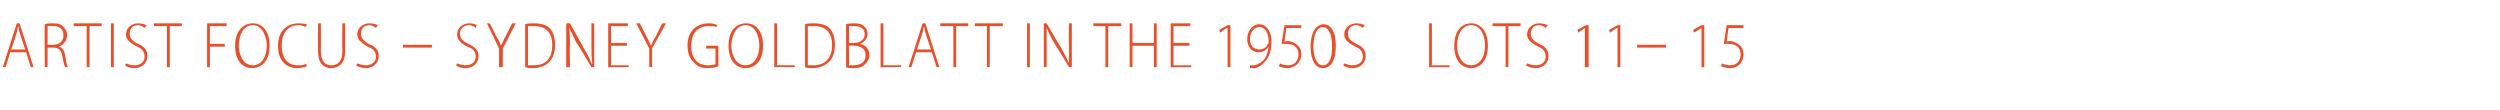 <?xml version="1.0" standalone="no"?><!DOCTYPE svg PUBLIC "-//W3C//DTD SVG 1.1//EN" "http://www.w3.org/Graphics/SVG/1.1/DTD/svg11.dtd"><svg xmlns="http://www.w3.org/2000/svg" version="1.1" width="268px" height="11.8px" viewBox="0 -2 268 11.8" style="top:-2px"><desc>Artist focus Sydney Goldblatt in the 1950s LOTS 11 15</desc><defs/><g id="Polygon78837"><path d="m1.1 3.6L.6 5.2h-.3L1.8.5h.3l1.5 4.7h-.3l-.5-1.6H1.1zm1.6-.3l-.5-1.5c-.1-.3-.2-.6-.2-.9h-.1c0 .3-.1.6-.2.9c.02.02-.5 1.5-.5 1.5h1.5zM4.8.6c.2-.1.6-.1.9-.1c.5 0 .9.1 1.1.4c.2.2.4.5.4.8c0 .7-.4 1.1-.9 1.3c.4.1.6.4.7 1c.1.7.2 1.1.3 1.2h-.3c-.1-.1-.2-.5-.3-1.1c-.1-.7-.4-1-1-1h-.6v2.1h-.3S4.77.6 4.8.6zm.3 2.2s.6.03.6 0c.7 0 1.1-.4 1.1-1c0-.7-.4-1-1.1-1h-.6v2zm4.2-2H7.9v-.3h3v.3H9.6v4.4h-.3V.8zm2.9-.3v4.7h-.3V.5h.3zm1.3 4.3c.3.1.6.2.9.2c.7 0 1.1-.4 1.1-.9c0-.6-.3-.9-.8-1.1c-.6-.3-1.2-.7-1.2-1.3c0-.7.6-1.2 1.3-1.2c.4 0 .7.1.9.2l-.2.3c-.1-.1-.4-.3-.7-.3c-.7 0-.9.5-.9.9c0 .5.3.8.9 1.1c.7.3 1 .7 1 1.3c0 .7-.5 1.3-1.4 1.3c-.3 0-.8-.1-1-.3l.1-.2zm4.4-4h-1.4v-.3h3v.3h-1.3v4.4h-.3V.8zm4.3-.3h2.1v.3h-1.8v1.9h1.6v.3h-1.6v2.2h-.3V.5zm6.7 2.4c0 1.7-.9 2.4-1.9 2.4c-1 0-1.8-.8-1.8-2.4c0-1.6.9-2.4 1.9-2.4c1 0 1.8.8 1.8 2.4zm-3.3 0c0 1 .5 2.1 1.5 2.1c1 0 1.5-1 1.5-2.1c0-1-.5-2.2-1.5-2.2c-1.1 0-1.5 1.2-1.5 2.2zm7.3 2.2c-.2.1-.6.2-1.1.2c-1 0-2-.7-2-2.4c0-1.5.9-2.4 2.2-2.4c.5 0 .8.1.9.1l-.1.3c-.2-.1-.5-.2-.8-.2c-1.1 0-1.8.8-1.8 2.2c0 1.4.7 2.1 1.7 2.1c.4 0 .7 0 .9-.2l.1.3zM34.4.5v3c0 1.1.5 1.5 1.1 1.5c.7 0 1.2-.4 1.2-1.5c-.03-.01 0-3 0-3h.3v3c0 1.3-.7 1.8-1.5 1.8c-.7 0-1.4-.4-1.4-1.8c-.02.03 0-3 0-3h.3zm3.9 4.3c.3.1.6.2.9.2c.7 0 1.1-.4 1.1-.9c0-.6-.3-.9-.9-1.1c-.5-.3-1.1-.7-1.1-1.3c0-.7.6-1.2 1.3-1.2c.4 0 .7.1.9.2l-.2.3c-.1-.1-.4-.3-.7-.3c-.7 0-.9.5-.9.9c0 .5.3.8.8 1.1c.8.3 1.1.7 1.1 1.3c0 .7-.5 1.3-1.4 1.3c-.3 0-.8-.1-1-.3l.1-.2zm8-2v.3h-3.1v-.3h3.1zm2.7 2c.3.1.6.2.9.2c.7 0 1.1-.4 1.1-.9c0-.6-.3-.9-.9-1.1c-.6-.3-1.1-.7-1.1-1.3c0-.7.6-1.2 1.3-1.2c.4 0 .7.1.8.2L51 1c-.1-.1-.4-.3-.7-.3c-.7 0-1 .5-1 .9c0 .5.3.8.9 1.1c.7.3 1.1.7 1.1 1.3c0 .7-.5 1.3-1.4 1.3c-.4 0-.8-.1-1-.3l.1-.2zm4.5.4v-2L52.2.5h.3s.71 1.38.7 1.4c.2.3.4.7.5 1c.2-.3.3-.7.5-1c.03-.03.7-1.4.7-1.4h.4l-1.4 2.7v2h-.4zM56.3.6c.3-.1.6-.1 1-.1c.7 0 1.3.2 1.6.5c.4.4.6 1 .6 1.8c0 .8-.2 1.4-.6 1.8c-.3.4-1 .7-1.7.7c-.3 0-.6 0-.9-.1V.6zm.3 4.4h.6c1.3 0 2-.7 2-2.2c0-1.2-.6-2-1.9-2h-.7v4.2zm4.1.2V.5h.4s1.53 2.71 1.5 2.7c.4.6.6 1.1.8 1.6h.1c-.1-.7-.1-1.2-.1-2V.5h.3v4.7h-.3s-1.55-2.64-1.6-2.6c-.3-.6-.5-1.1-.8-1.6c.1.6.1 1.1.1 2c-.05-.02 0 2.2 0 2.2h-.4zm6.5-2.3h-1.7v2.1h1.9v.2h-2.2V.5h2.1v.3h-1.8v1.8h1.7v.3zm2.4 2.3v-2L68.2.5h.4l.7 1.4c.2.3.3.7.5 1c.1-.3.3-.7.5-1c0-.03.7-1.4.7-1.4h.4l-1.5 2.7v2h-.3zm7.4-.1c-.2.1-.6.2-1.2.2c-.5 0-1-.1-1.4-.6c-.4-.3-.7-1-.7-1.8c0-1.5.9-2.4 2.3-2.4c.4 0 .7.1.9.2l-.1.2c-.2-.1-.5-.1-.9-.1c-1 0-1.8.7-1.8 2.1c0 1.4.7 2.1 1.8 2.1c.4 0 .7-.1.8-.1V3.2h-1v-.3h1.3s.03 2.17 0 2.2zm4.8-2.2c0 1.7-.9 2.4-1.9 2.4c-1 0-1.8-.8-1.8-2.4c0-1.6.8-2.4 1.9-2.4c1 0 1.8.8 1.8 2.4zm-3.4 0c0 1 .5 2.1 1.5 2.1c1 0 1.5-1 1.5-2.1c0-1-.4-2.2-1.5-2.2c-1 0-1.5 1.2-1.5 2.2zM83 .5h.3v4.5h1.9v.2H83V.5zm3.3.1c.3-.1.6-.1 1-.1c.7 0 1.3.2 1.6.5c.4.4.6 1 .6 1.8c0 .8-.2 1.4-.6 1.8c-.4.4-1 .7-1.8.7c-.3 0-.6 0-.8-.1V.6zm.3 4.4h.6c1.2 0 2-.7 2-2.2c0-1.2-.6-2-1.9-2h-.7v4.2zM90.7.6c.3-.1.6-.1.9-.1c.5 0 .9.1 1.1.4c.2.2.3.4.3.7c0 .5-.3.9-.8 1.1c.5.1 1 .5 1 1.2c0 .4-.2.7-.4.9c-.3.4-.7.5-1.3.5c-.4 0-.6 0-.8-.1V.6zm.3 2h.6c.6 0 1.1-.4 1.1-.9c0-.6-.4-.9-1.1-.9h-.6c.05.02 0 1.8 0 1.8zM91 5h.5c.7 0 1.3-.3 1.3-1.1c0-.7-.6-1-1.3-1c.04-.04-.5 0-.5 0c0 0 .05 2.07 0 2.1zM94.4.5h.3v4.5h1.9v.2h-2.2V.5zm3.8 3.1l-.5 1.6h-.3L98.9.5h.3l1.5 4.7h-.3l-.5-1.6h-1.7zm1.6-.3s-.51-1.47-.5-1.5c-.1-.3-.2-.6-.2-.9h-.1c0 .3-.1.6-.2.9l-.5 1.5h1.5zm2.4-2.5h-1.4v-.3h3v.3h-1.3v4.4h-.3V.8zm3.6 0h-1.3v-.3h3v.3h-1.4v4.4h-.3V.8zm4.6-.3v4.7h-.3V.5h.3zm1.5 4.7V.5h.3s1.57 2.71 1.6 2.7c.3.6.6 1.1.8 1.6v-2c-.05 0 0-2.3 0-2.3h.3v4.7h-.3S113 2.56 113 2.6c-.3-.6-.6-1.1-.8-1.6v4.2h-.3zm6.6-4.4h-1.3v-.3h3v.3h-1.4v4.4h-.3V.8zm2.9-.3v2.1h2.3V.5h.3v4.7h-.3V2.9h-2.3v2.3h-.3V.5h.3zm6.1 2.4h-1.7v2.1h1.9v.2h-2.2V.5h2.1v.3h-1.8v1.8h1.7v.3zm4.1-1.9h-.1l-.7.5l-.1-.3l.9-.5h.3v4.5h-.3V1zm2.4 4h.5c.3-.1.6-.2.9-.5c.3-.3.5-.8.6-1.5c-.3.4-.6.6-1.1.6c-.8 0-1.2-.7-1.2-1.4c0-.8.5-1.6 1.3-1.6c.8 0 1.3.8 1.3 1.9c0 1-.3 1.7-.7 2.1c-.3.4-.7.6-1 .7h-.6v-.3zm1-4.1c-.5 0-1 .5-1 1.3c0 .7.4 1.1 1 1.1c.4 0 .8-.2.9-.6c.1 0 .1-.1.1-.2c0-1-.4-1.6-1-1.6zm4.5.1h-1.6s-.21 1.45-.2 1.5c.1-.1.2-.1.3-.1c.3 0 .6.1.9.3c.3.2.6.5.6 1.1c0 .9-.7 1.5-1.5 1.5c-.3 0-.7-.1-.9-.2l.1-.3c.2.1.5.2.9.2c.6 0 1.1-.4 1.1-1.2c0-.6-.4-1.1-1.3-1.1h-.5c-.04.04.3-2 .3-2h1.8v.3zm3.7 1.9c0 1.7-.6 2.4-1.4 2.4c-.7 0-1.3-.7-1.3-2.3c0-1.7.7-2.4 1.4-2.4c.7 0 1.3.7 1.3 2.3zm-2.4.1c0 1.2.4 2 1 2c.7 0 1-.8 1-2c0-1.2-.3-2.1-1-2.1c-.6 0-1 .8-1 2.1zm3.3 1.8c.3.1.6.2.9.2c.7 0 1.1-.4 1.1-.9c0-.6-.3-.9-.8-1.1c-.6-.3-1.2-.7-1.2-1.3c0-.7.6-1.2 1.3-1.2c.4 0 .7.1.9.2l-.2.3c-.1-.1-.4-.3-.7-.3c-.7 0-.9.5-.9.9c0 .5.3.8.9 1.1c.7.3 1 .7 1 1.3c0 .7-.5 1.3-1.4 1.3c-.3 0-.8-.1-1-.3l.1-.2zm9.1-4.3h.3v4.5h1.9v.2h-2.2V.5zm6.3 2.4c0 1.7-.9 2.4-1.8 2.4c-1 0-1.8-.8-1.8-2.4c0-1.6.8-2.4 1.8-2.4c1 0 1.8.8 1.8 2.4zm-3.3 0c0 1 .5 2.1 1.5 2.1c1 0 1.5-1 1.5-2.1c0-1-.4-2.2-1.5-2.2c-1.1 0-1.5 1.2-1.5 2.2zm5.2-2.1H160v-.3h3v.3h-1.3v4.4h-.3V.8zm2.3 4c.3.1.6.2.9.2c.7 0 1.1-.4 1.1-.9c0-.6-.3-.9-.8-1.1c-.6-.3-1.2-.7-1.2-1.3c0-.7.6-1.2 1.3-1.2c.4 0 .7.1.9.2l-.2.3c-.1-.1-.4-.3-.7-.3c-.7 0-.9.5-.9.9c0 .5.3.8.9 1.1c.7.3 1 .7 1 1.3c0 .7-.5 1.3-1.4 1.3c-.3 0-.8-.1-1-.3l.1-.2zm6.2-3.8l-.7.5l-.1-.3l.9-.5h.3v4.5h-.4V1zm3.5 0h-.1l-.7.5l-.1-.3l.9-.5h.3v4.5h-.3V1zm5.2 1.8v.3h-3.1v-.3h3.1zm3.8-1.8l-.8.5l-.1-.3l.9-.5h.3v4.5h-.3V1zm4.5 0h-1.6s-.21 1.45-.2 1.5c.1-.1.2-.1.3-.1c.3 0 .6.1.9.3c.3.2.6.5.6 1.1c0 .9-.6 1.5-1.4 1.5c-.4 0-.8-.1-1-.2l.1-.3c.2.1.5.2.9.2c.6 0 1.1-.4 1.1-1.2c0-.6-.4-1.1-1.3-1.1h-.5c-.03.04.3-2 .3-2h1.8v.3z" stroke="none" fill="#e94f2a"/></g></svg>